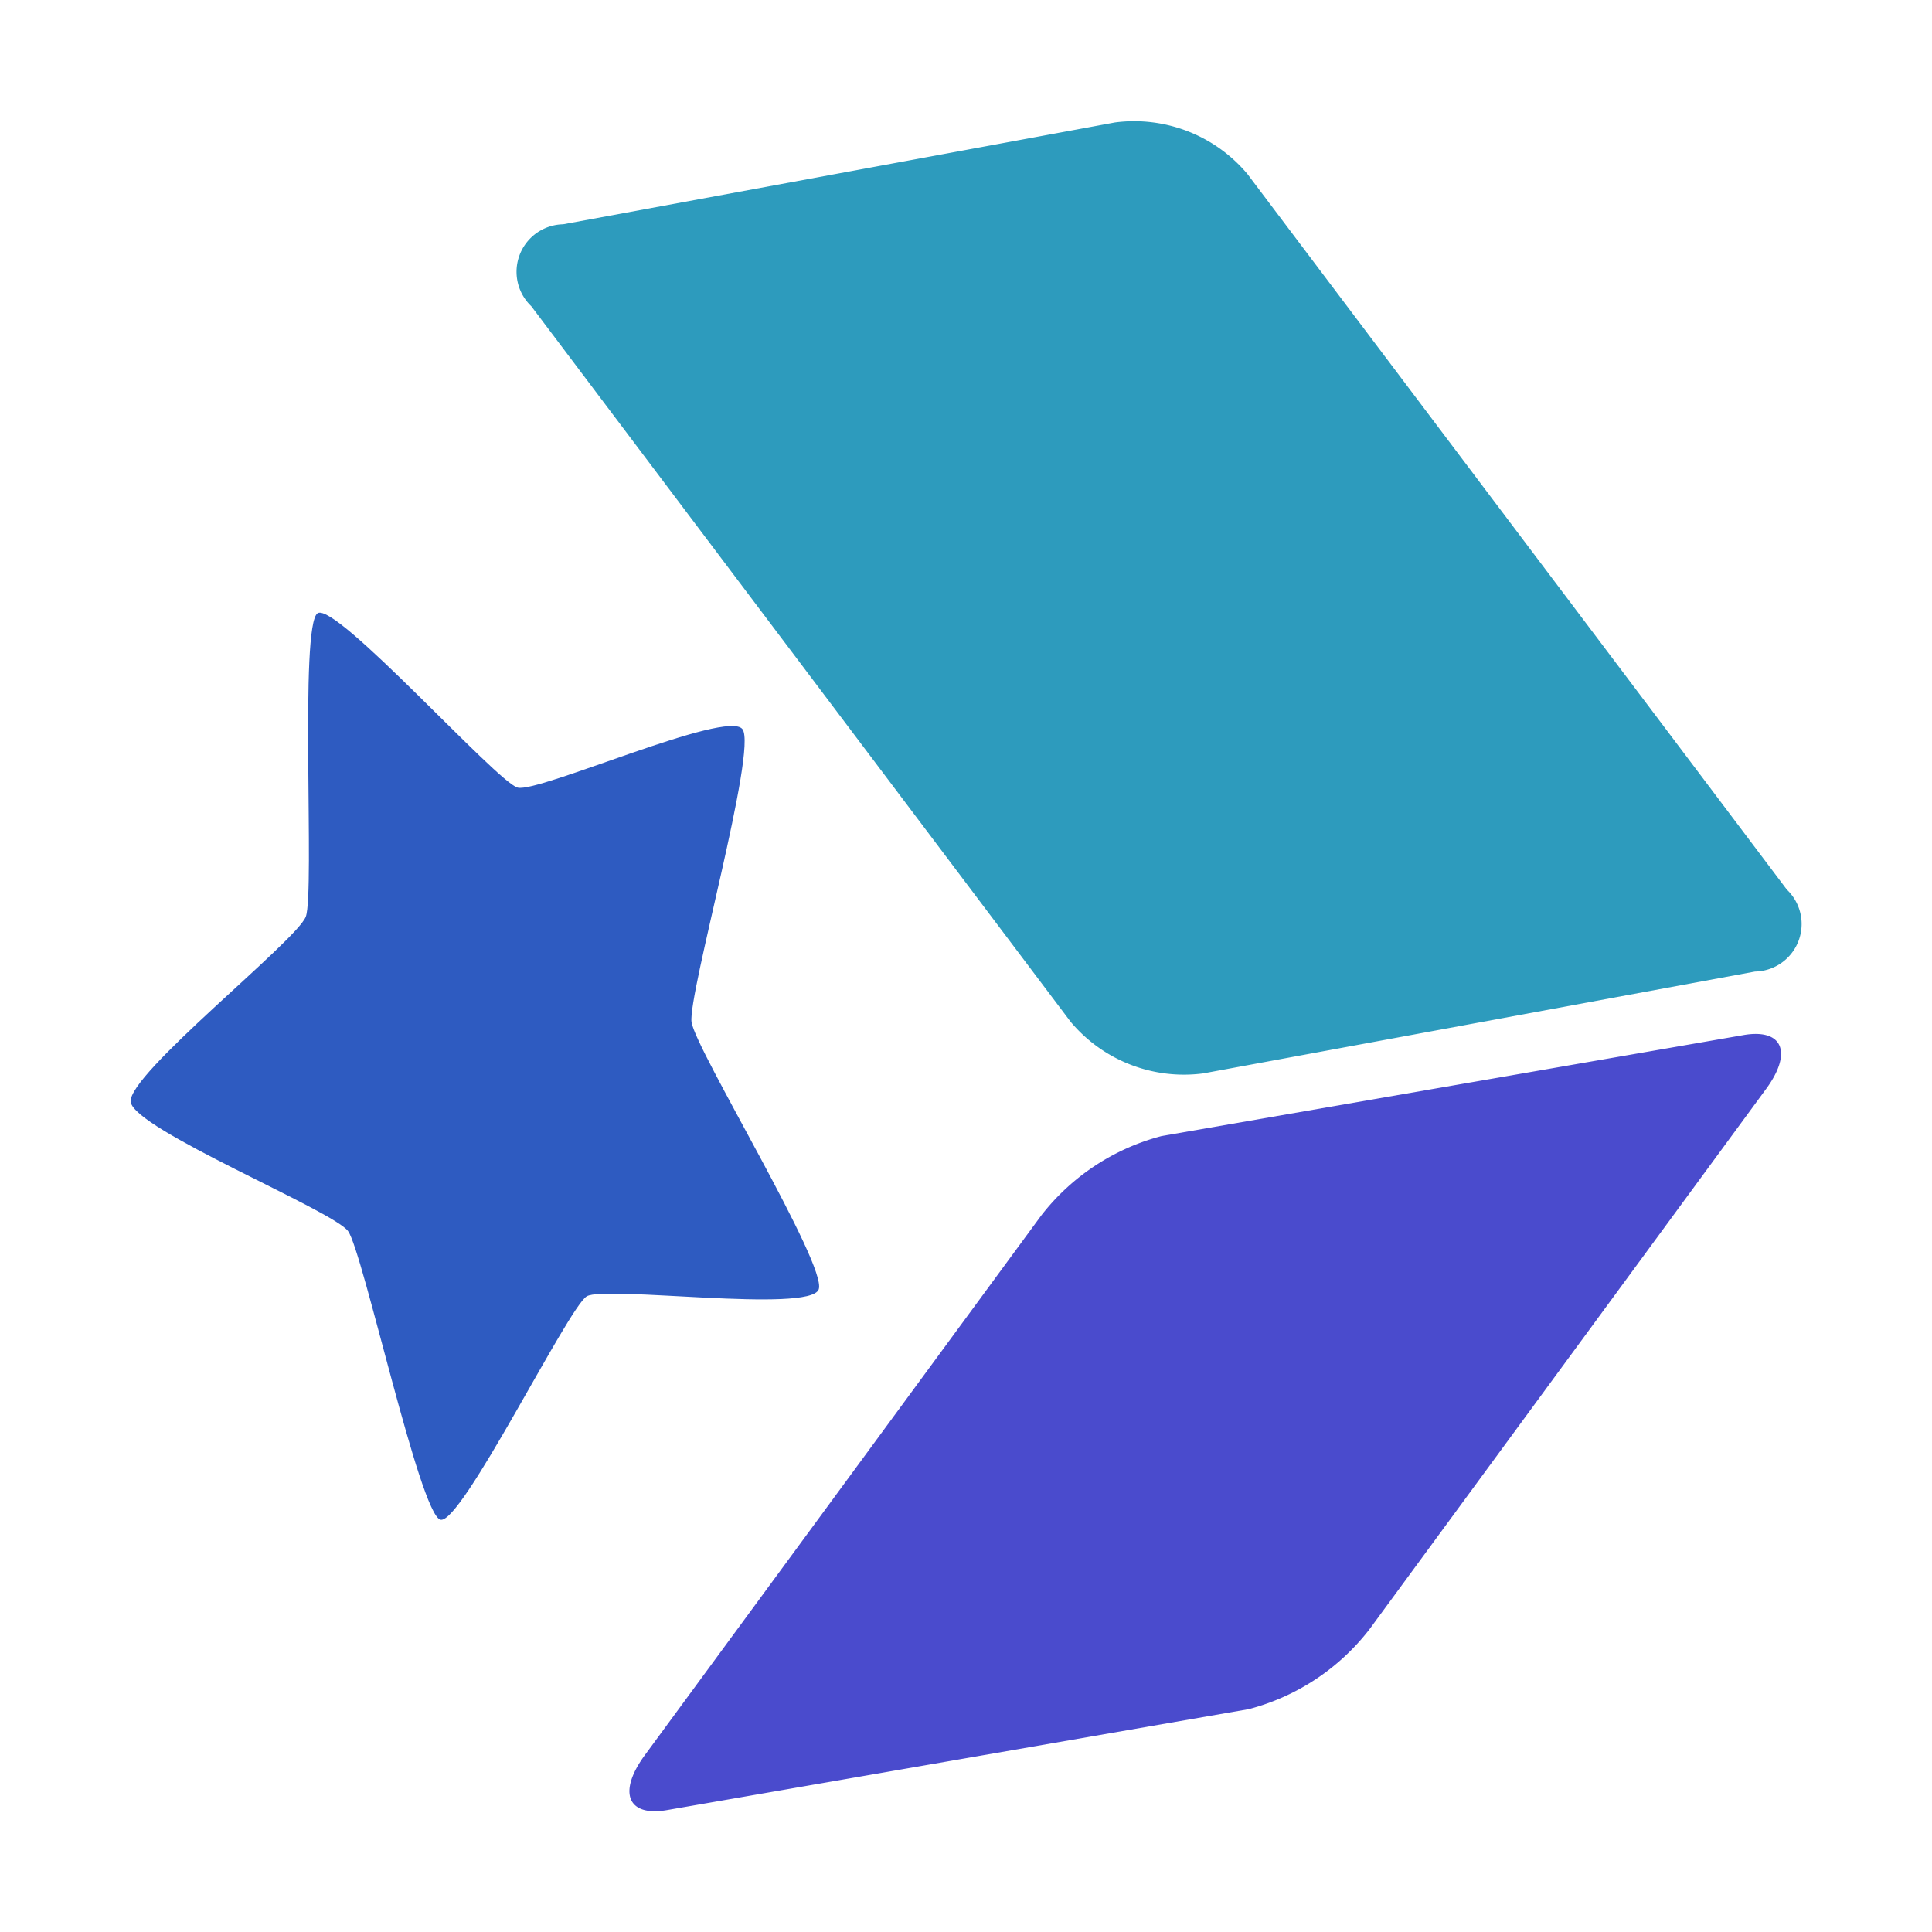 <?xml version="1.0" encoding="utf-8"?>
<svg width="800px" height="800px" viewBox="0 0 32 32" xmlns="http://www.w3.org/2000/svg"><title>file_type_light_cabal</title><path d="M18.467,2.028,9.327,3.715A.787.787,0,0,0,8.8,5.072l8.934,11.853a2.45,2.45,0,0,0,2.194.854l9.14-1.687a.787.787,0,0,0,.528-1.357L20.662,2.883A2.45,2.45,0,0,0,18.467,2.028Z" style="fill:#2d9bbd"/><path d="M28.878,17.144l-9.636,1.672a3.714,3.714,0,0,0-2,1.322L10.681,29.07c-.452.616-.289,1.024.365.911l9.636-1.672a3.714,3.714,0,0,0,2-1.322l6.557-8.933C29.7,17.438,29.532,17.031,28.878,17.144Z" style="fill:#4a4bcd"/><path d="M5.065,15.183c-.151.4-2.957,2.615-2.9,3.068s3.353,1.8,3.6,2.14,1.186,4.687,1.53,4.78,2.118-3.518,2.424-3.7,3.69.282,3.841-.114-2.044-3.976-2.106-4.429,1.095-4.512.844-4.85-3.381,1.06-3.725.967S5.568,9.97,5.262,10.156,5.216,14.787,5.065,15.183Z" style="fill:#2e5bc1"/></svg>